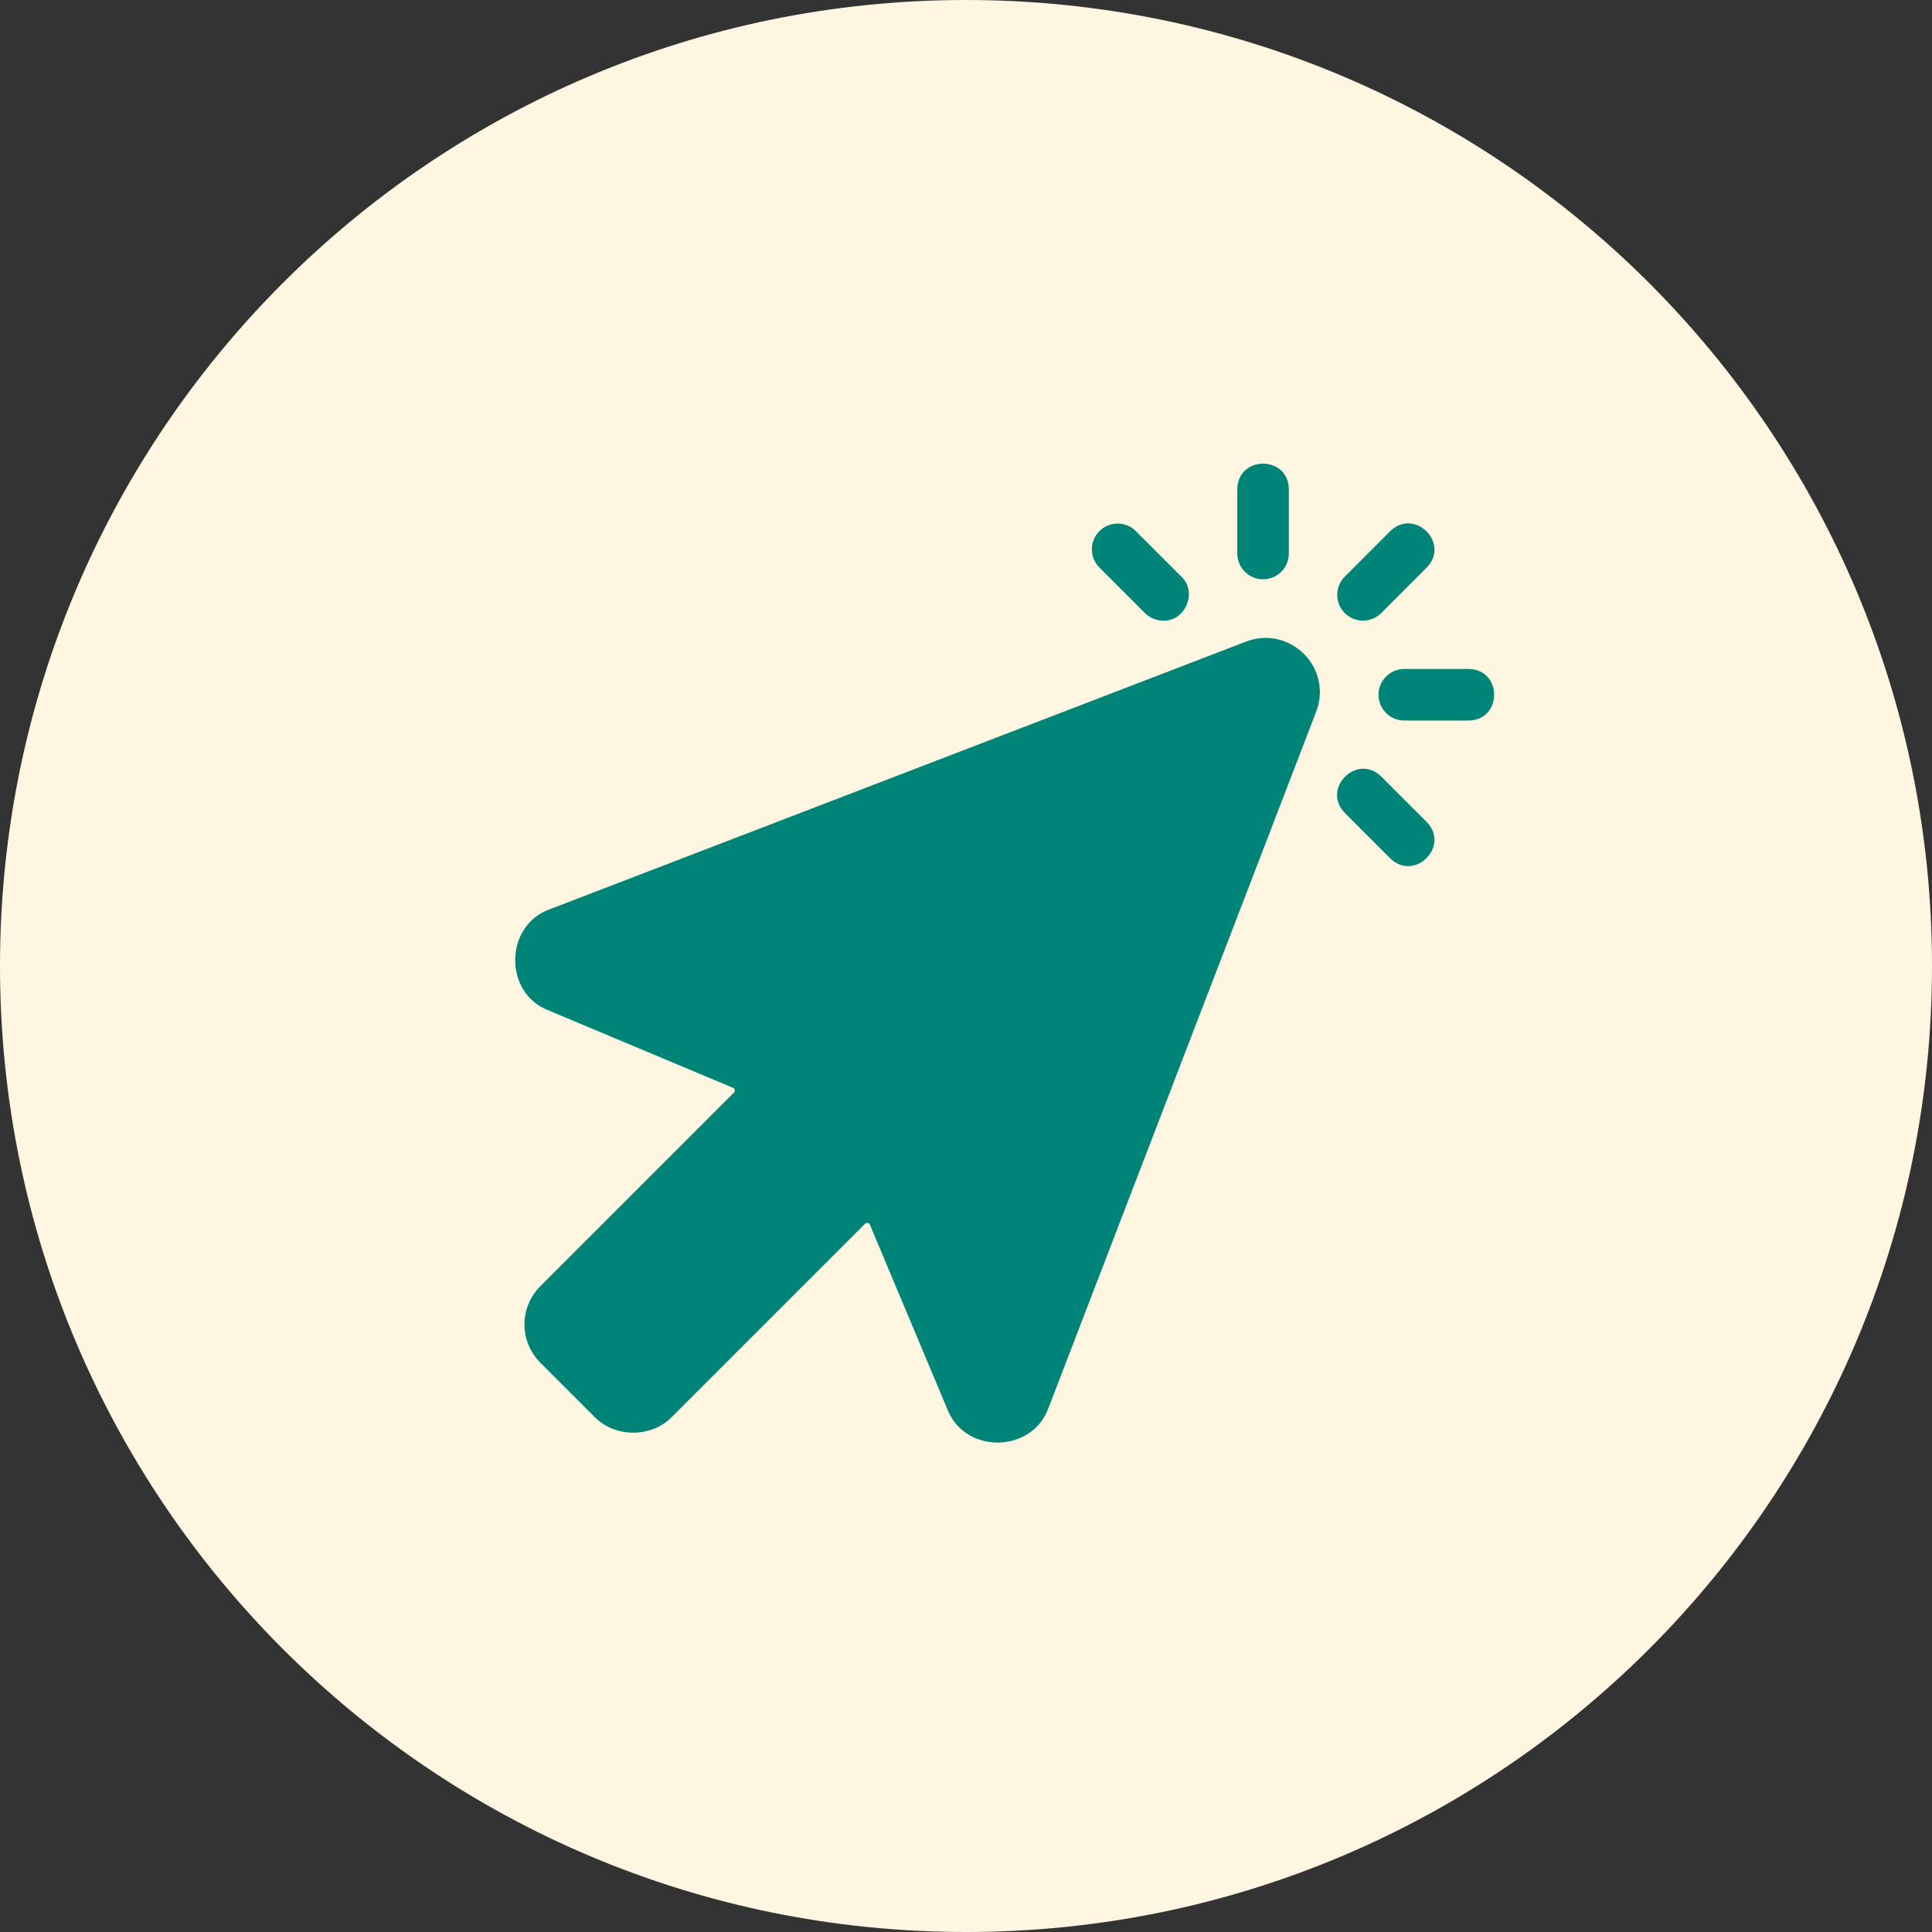 <?xml version="1.0" encoding="UTF-8"?> <svg xmlns="http://www.w3.org/2000/svg" width="75" height="75" viewBox="0 0 75 75" fill="none"><rect x="0" y="0" width="75" height="75" fill="#333333" stroke="none"/><path d="M75 37.5C75 58.211 58.211 75 37.5 75C16.789 75 0 58.211 0 37.5C0 16.789 16.789 0 37.5 0C58.211 0 75 16.789 75 37.5Z" fill="#FFF6E1"></path><path d="M28.499 42.413C28.548 42.372 28.529 42.245 28.465 42.233L21.278 39.217C19.547 38.541 19.581 35.931 21.337 35.299L48.362 24.91C49.156 24.603 50.016 24.789 50.617 25.383C51.221 25.983 51.395 26.862 51.09 27.638L40.7 54.662C40.064 56.415 37.47 56.457 36.783 54.721L33.766 47.535C33.749 47.464 33.626 47.459 33.587 47.501L26.073 55.015C25.279 55.816 23.884 55.816 23.09 55.015L20.981 52.906C20.581 52.506 20.36 51.978 20.36 51.412C20.36 50.852 20.581 50.324 20.981 49.924L28.495 42.41L28.499 42.413Z" fill="#008478"></path><path d="M53.971 20.617C54.916 19.703 56.303 21.087 55.386 22.032L53.619 23.8C53.228 24.19 52.594 24.19 52.204 23.8C51.813 23.41 51.813 22.775 52.204 22.385L53.971 20.617Z" fill="#008478"></path><path d="M53.514 26.97C53.514 26.417 53.962 25.969 54.516 25.969H57.016C58.331 25.991 58.333 27.949 57.016 27.971H54.516C53.962 27.971 53.514 27.523 53.514 26.97Z" fill="#008478"></path><path d="M53.618 30.142L55.386 31.909C56.3 32.854 54.916 34.239 53.971 33.324L52.203 31.556C51.289 30.611 52.673 29.225 53.618 30.142Z" fill="#008478"></path><path d="M45.155 24.094C44.898 24.094 44.642 23.995 44.447 23.8L42.679 22.032C42.289 21.642 42.289 21.008 42.679 20.617C43.07 20.227 43.704 20.227 44.094 20.617L45.862 22.385C46.5 22.979 46.011 24.124 45.155 24.094Z" fill="#008478"></path><path d="M49.032 22.488C48.479 22.488 48.031 22.041 48.031 21.487V18.987C48.053 17.672 50.011 17.67 50.033 18.987V21.487C50.033 22.041 49.585 22.488 49.032 22.488Z" fill="#008478"></path></svg> 